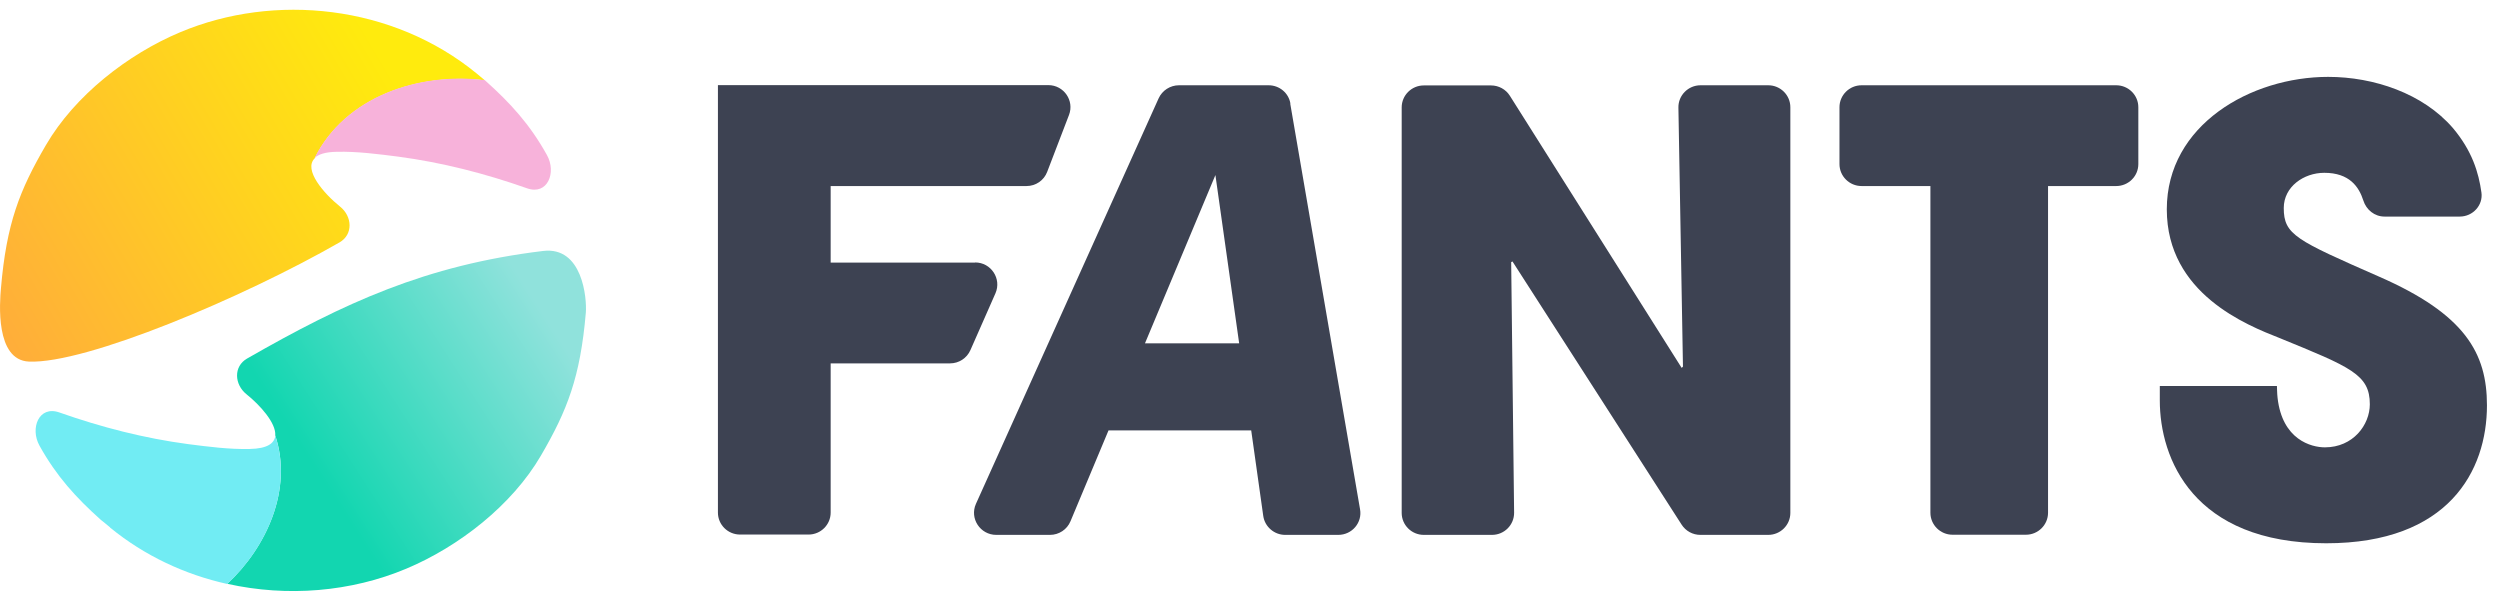 <svg width="129" height="31" viewBox="0 0 129 31" fill="none" xmlns="http://www.w3.org/2000/svg">
<path d="M122.762 14.275C118.48 12.392 117.842 12.117 117.842 10.733C117.842 9.633 118.875 8.917 119.933 8.917C121.234 8.917 121.721 9.642 121.947 10.342C122.098 10.825 122.527 11.175 123.039 11.175H126.925C127.597 11.175 128.134 10.592 128.042 9.933C127.899 8.908 127.563 7.783 126.564 6.6C125.02 4.817 122.485 3.967 120.134 3.967C116.147 3.967 111.807 6.442 111.807 10.8C111.807 15.158 115.954 16.783 117.624 17.442C121.293 18.942 122.283 19.325 122.283 20.858C122.283 21.925 121.419 23.083 119.966 23.083C119.261 23.083 117.767 22.692 117.523 20.533C117.498 20.342 117.49 19.917 117.49 19.917H111.446V20.667C111.446 23.642 113.15 28.033 120.033 28.033C126.338 28.033 128.327 24.3 128.327 20.917C128.327 18.225 127.202 16.217 122.762 14.275Z" fill="#3D4252"/>
<path d="M91.257 4.4H87.748C87.11 4.4 86.59 4.925 86.606 5.558L86.841 18.917L86.774 18.983L77.909 4.942C77.7 4.608 77.33 4.408 76.936 4.408H73.469C72.839 4.408 72.327 4.917 72.327 5.542V26.467C72.327 27.092 72.839 27.6 73.469 27.6H76.986C77.624 27.6 78.136 27.083 78.128 26.45L77.977 13.525L78.044 13.492L86.774 27.075C86.984 27.4 87.345 27.6 87.74 27.6H91.24C91.87 27.6 92.382 27.092 92.382 26.467V5.533C92.382 4.908 91.87 4.4 91.24 4.4H91.257Z" fill="#3D4252"/>
<path d="M109.205 4.4H96.059C95.429 4.4 94.917 4.908 94.917 5.533V8.467C94.917 9.092 95.429 9.6 96.059 9.6H99.609V26.458C99.609 27.083 100.122 27.592 100.751 27.592H104.537C105.167 27.592 105.679 27.083 105.679 26.458V9.6H109.196C109.826 9.6 110.338 9.092 110.338 8.467V5.533C110.338 4.908 109.826 4.4 109.196 4.4H109.205Z" fill="#3D4252"/>
<path d="M50.317 13.55H42.862V9.6H52.969C53.448 9.6 53.868 9.308 54.035 8.867L55.16 5.933C55.446 5.192 54.892 4.392 54.094 4.392H37.045V26.45C37.045 27.075 37.557 27.583 38.187 27.583H41.721C42.35 27.583 42.862 27.075 42.862 26.45V18.75H49.024C49.477 18.75 49.889 18.483 50.073 18.067L51.366 15.133C51.693 14.383 51.139 13.542 50.317 13.542V13.55Z" fill="#3D4252"/>
<path d="M66.585 5.342C66.493 4.792 66.014 4.4 65.46 4.4H60.835C60.382 4.4 59.97 4.667 59.785 5.075L50.358 26C50.023 26.75 50.577 27.6 51.408 27.6H54.178C54.64 27.6 55.059 27.325 55.236 26.9L57.2 22.208H64.562L65.183 26.617C65.259 27.175 65.746 27.6 66.316 27.6H69.053C69.767 27.6 70.304 26.967 70.178 26.275L66.577 5.35L66.585 5.342ZM59.08 17.717L62.715 9.033L63.941 17.717H59.08Z" fill="#3D4252"/>
<path d="M14.203 22.467C14.254 21.833 13.414 20.9 12.726 20.35C12.088 19.842 12.038 18.908 12.751 18.5C17.754 15.633 21.968 13.683 28.021 12.95C30.061 12.7 30.287 15.392 30.229 16.133C29.943 19.467 29.272 21.175 27.912 23.508C26.418 26.075 23.672 28.208 20.969 29.342C18.115 30.542 14.833 30.817 11.727 30.125C13.767 28.225 15.118 25.233 14.203 22.467Z" fill="url(#paint0_linear_3426_35367)"/>
<path d="M5.674 27.208C5.674 27.208 5.246 26.85 5.204 26.825C3.928 25.683 2.913 24.575 2.04 23C1.536 22.1 2.006 20.908 3.064 21.283C5.238 22.05 7.454 22.617 9.712 22.917C10.753 23.05 11.836 23.192 12.885 23.167C13.809 23.15 14.17 22.867 14.203 22.475C15.118 25.242 13.767 28.233 11.727 30.133C9.553 29.65 7.462 28.683 5.674 27.217V27.208Z" fill="#71ECF3"/>
<path d="M0.05 14.866C0.335 11.533 1.007 9.824 2.367 7.491C3.861 4.924 6.606 2.791 9.309 1.658C14.161 -0.376 20.264 0.241 24.604 3.799C24.637 3.824 24.914 4.058 25.024 4.149C21.615 3.733 17.813 4.983 16.235 8.174C15.647 8.758 16.705 9.983 17.544 10.658C18.182 11.166 18.232 12.099 17.519 12.508C12.516 15.374 4.423 18.783 1.494 18.658C-0.252 18.583 -0.017 15.608 0.05 14.866Z" fill="url(#paint1_linear_3426_35367)"/>
<path d="M25.016 4.141L25.058 4.175C26.334 5.316 27.349 6.425 28.222 8C28.726 8.9 28.256 10.091 27.198 9.717C25.024 8.95 22.808 8.383 20.55 8.083C19.509 7.95 18.426 7.808 17.377 7.833C16.781 7.841 16.42 7.966 16.227 8.158C17.813 4.975 21.599 3.716 25.016 4.133V4.141Z" fill="#F7B2DA"/>
<defs>
<linearGradient id="paint0_linear_3426_35367" x1="16.361" y1="24.358" x2="28.356" y2="16.637" gradientUnits="userSpaceOnUse">
<stop stop-color="#12D6B0"/>
<stop offset="1" stop-color="#90E2DC"/>
</linearGradient>
<linearGradient id="paint1_linear_3426_35367" x1="-4.215" y1="17.283" x2="19.795" y2="3.071" gradientUnits="userSpaceOnUse">
<stop stop-color="#FFA441"/>
<stop offset="1" stop-color="#FFEB0D"/>
</linearGradient>
</defs>
</svg>
